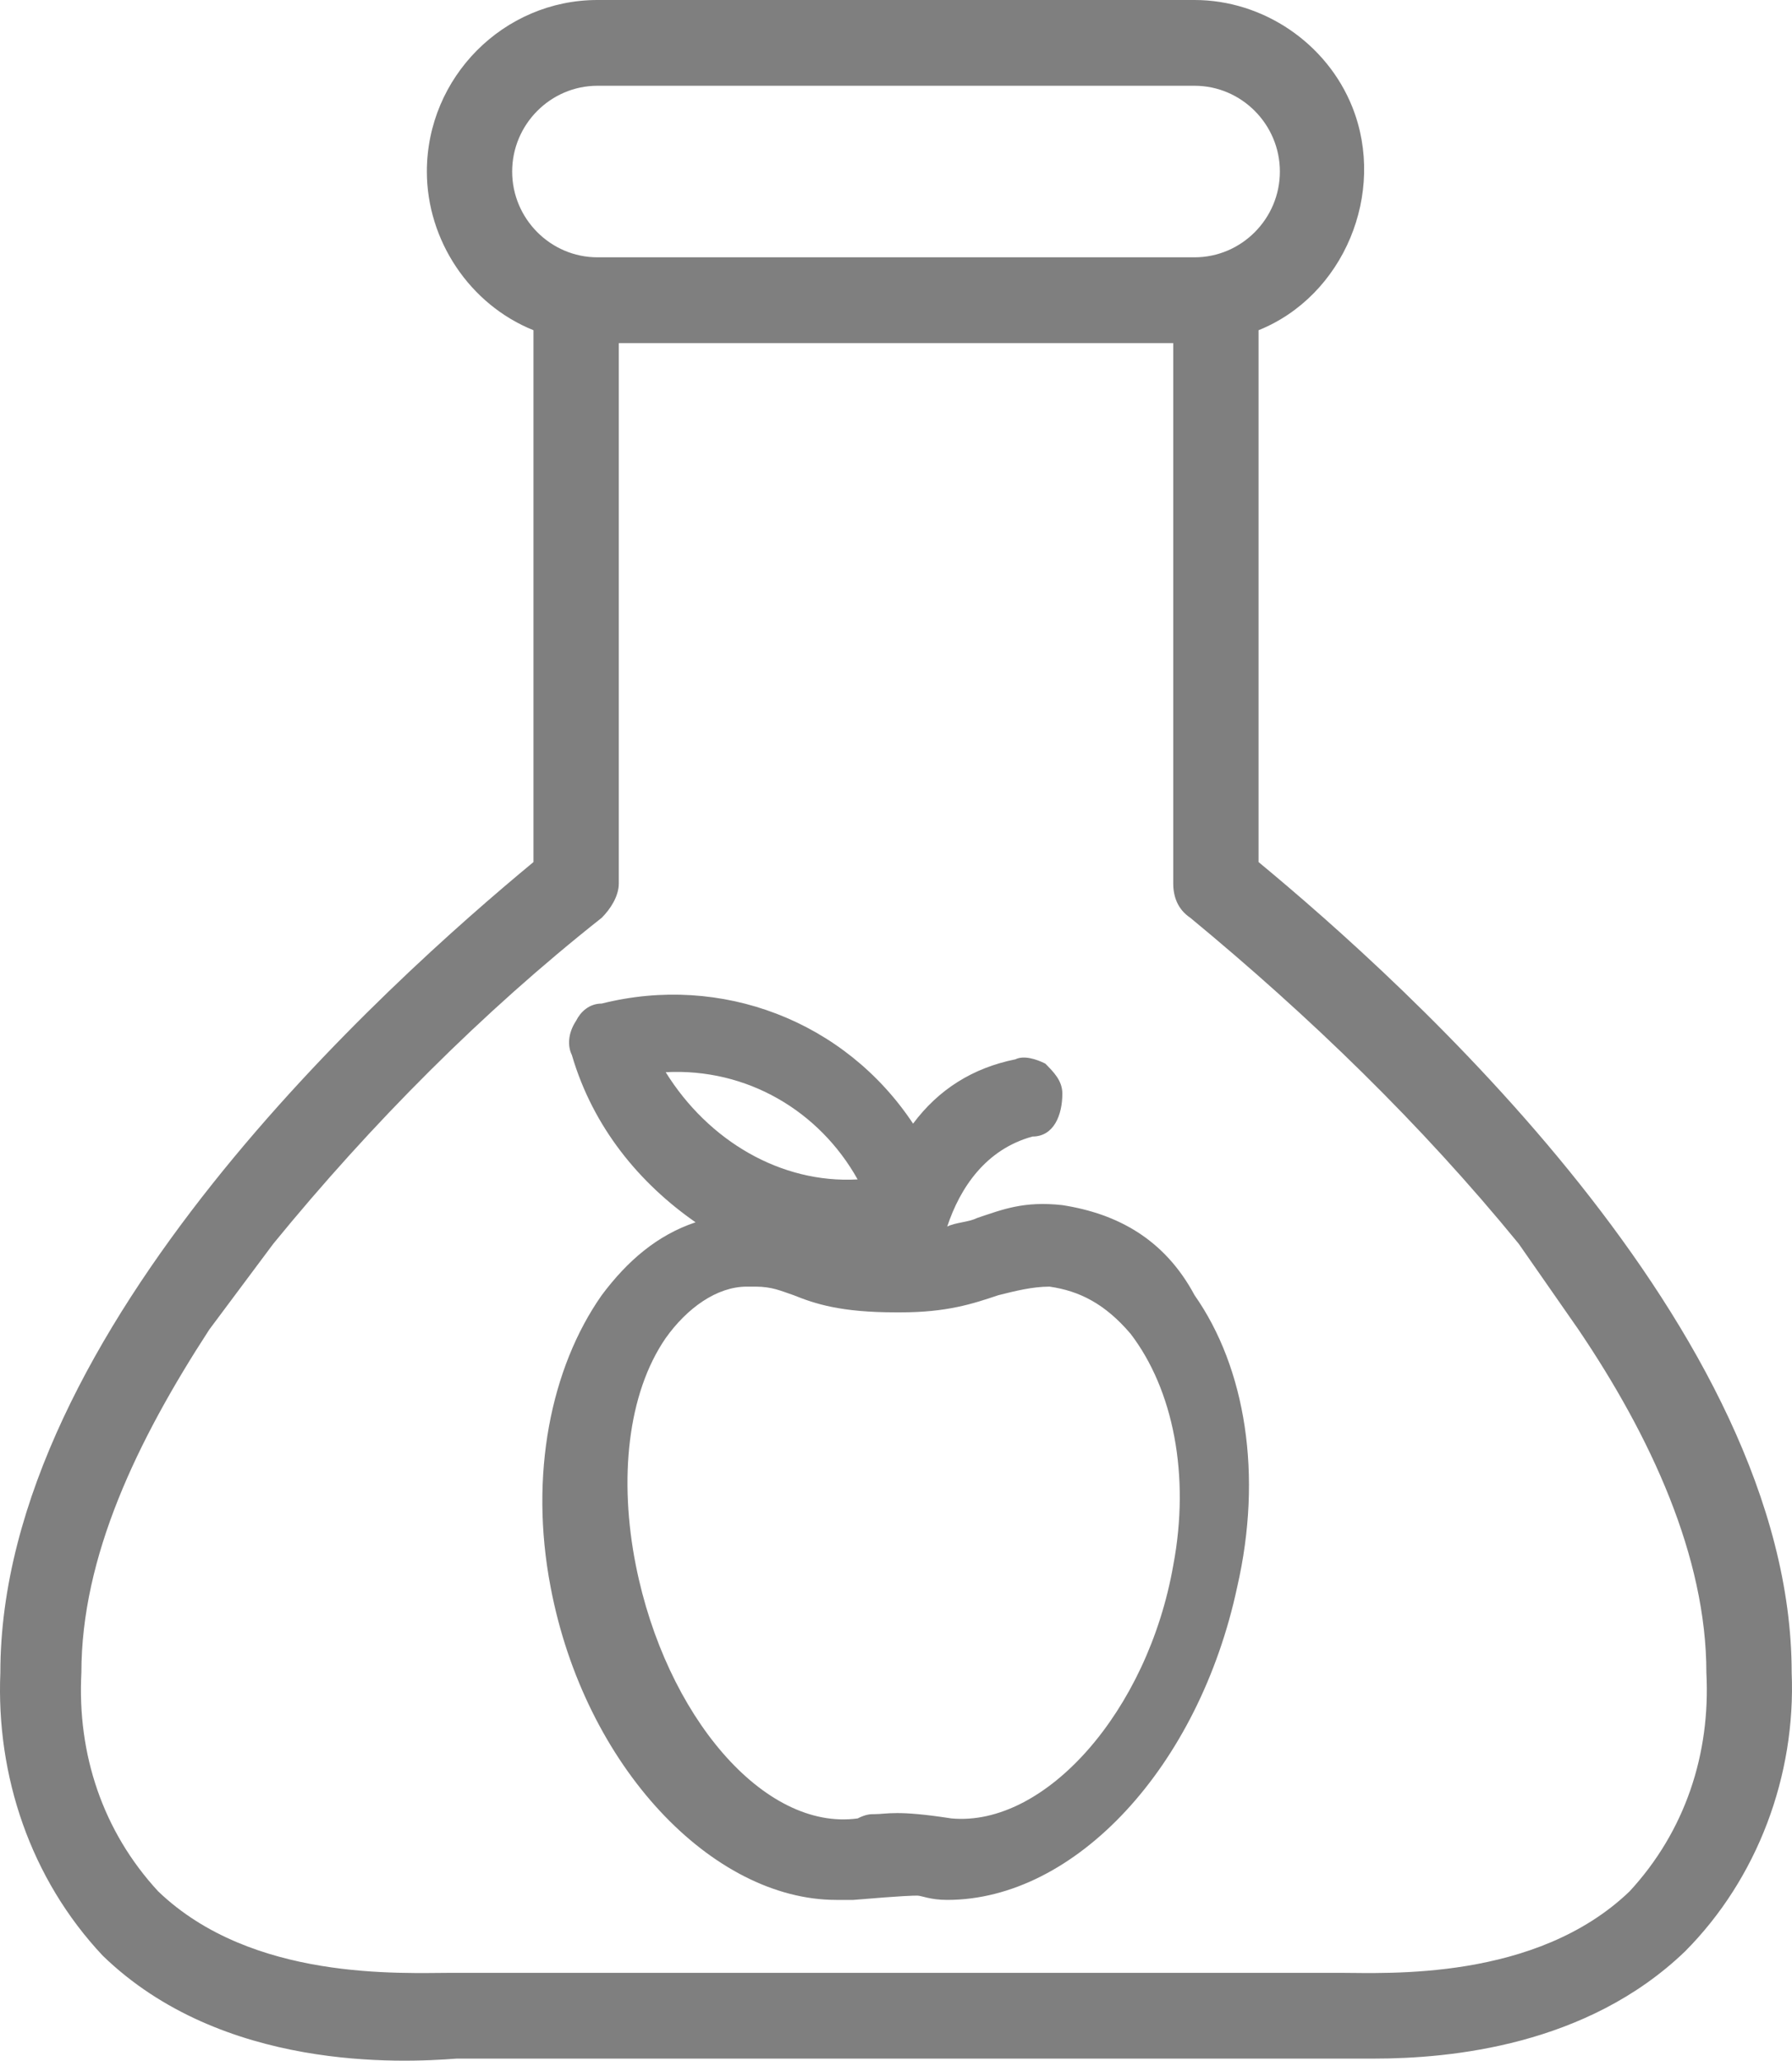 <?xml version="1.0" encoding="UTF-8"?>
<svg width="87px" height="100px" viewBox="0 0 87 100" version="1.1" xmlns="http://www.w3.org/2000/svg" xmlns:xlink="http://www.w3.org/1999/xlink">
    <!-- Generator: Sketch 53.2 (72643) - https://sketchapp.com -->
    <title>inocuidad</title>
    <desc>Created with Sketch.</desc>
    <g id="Page-1" stroke="none" stroke-width="1" fill="none" fill-rule="evenodd">
        <g id="Supermercado" transform="translate(-617, -3616)" fill="#7F7F7F" fill-rule="nonzero">
            <g id="inocuidad" transform="translate(617, 3616)">
                <path d="M61.101,41.833 L61.101,16.025 C65.243,14.36 67.313,9.366 65.657,5.203 C64.414,2.081 61.308,0 57.995,0 L29.006,0 C24.451,0 20.724,3.746 20.724,8.325 C20.724,11.655 22.794,14.777 25.9,16.025 L25.9,41.833 C18.86,47.66 0.017,64.518 0.017,81.168 C-0.19,86.163 1.467,91.158 4.987,94.904 C10.785,100.523 19.481,100.107 22.173,99.899 L64.621,99.899 C65.036,99.899 65.864,99.899 66.692,99.899 C70.419,99.899 77.045,99.275 81.808,94.696 C85.328,91.158 87.191,86.163 86.984,81.168 C86.984,64.518 68.142,47.66 61.101,41.833 Z M24.865,8.325 C24.865,6.036 26.729,4.162 29.006,4.162 L57.995,4.162 C60.273,4.162 62.137,6.036 62.137,8.325 C62.137,10.614 60.273,12.487 57.995,12.487 L29.006,12.487 C26.729,12.487 24.865,10.614 24.865,8.325 Z M79.116,91.782 C74.561,96.153 67.313,95.736 65.036,95.736 L21.966,95.736 C19.481,95.736 12.234,96.153 7.679,91.782 C4.987,88.868 3.744,85.122 3.951,81.168 C3.951,75.549 6.643,69.929 10.163,64.518 L13.269,60.356 C18.032,54.528 23.416,49.117 29.213,44.538 C29.628,44.122 30.042,43.498 30.042,42.873 L30.042,16.65 L56.96,16.65 L56.96,42.873 C56.96,43.498 57.167,44.122 57.788,44.538 C63.586,49.325 68.97,54.528 73.732,60.356 L76.631,64.518 C80.151,69.721 82.843,75.549 82.843,81.168 C83.05,85.122 81.808,88.868 79.116,91.782 Z M51.576,58.482 L51.576,58.482 C49.713,58.274 48.677,58.691 47.435,59.107 C47.021,59.315 46.4,59.315 45.986,59.523 C46.607,57.65 47.849,55.777 50.127,55.153 C51.162,55.153 51.576,54.112 51.576,53.071 C51.576,52.447 51.162,52.031 50.748,51.614 C50.334,51.406 49.713,51.198 49.299,51.406 C47.228,51.823 45.571,52.863 44.329,54.528 C41.016,49.533 35.011,47.244 29.213,48.701 C28.592,48.701 28.178,49.117 27.971,49.533 C27.557,50.158 27.557,50.782 27.764,51.198 C28.799,54.736 31.077,57.442 33.769,59.315 C31.905,59.939 30.456,61.188 29.213,62.853 C26.729,66.391 25.693,71.594 26.729,77.005 C28.385,85.747 34.597,92.198 40.602,92.198 C40.809,92.198 41.223,92.198 41.43,92.198 C43.915,91.99 44.329,91.99 44.536,91.99 C44.743,91.99 45.157,92.198 45.986,92.198 C52.198,92.198 58.202,85.747 60.066,77.005 C61.308,71.594 60.48,66.391 57.995,62.853 C56.546,60.147 54.268,58.899 51.576,58.482 Z M32.319,52.031 C36.254,51.823 39.774,53.904 41.637,57.234 C37.91,57.442 34.39,55.361 32.319,52.031 Z M56.96,75.965 C55.718,83.041 50.748,88.66 46.193,88.244 C43.501,87.828 43.087,88.036 42.466,88.036 C42.258,88.036 42.051,88.036 41.637,88.244 C37.082,88.868 32.319,83.249 30.87,75.965 C30.042,71.802 30.456,67.64 32.319,64.934 C33.355,63.477 34.804,62.437 36.254,62.437 C36.461,62.437 36.668,62.437 36.668,62.437 C37.496,62.437 37.91,62.645 38.531,62.853 C39.567,63.269 40.809,63.686 43.501,63.686 L43.708,63.686 C45.986,63.686 47.228,63.269 48.47,62.853 C49.299,62.645 50.127,62.437 50.955,62.437 C52.405,62.645 53.647,63.269 54.889,64.726 C56.96,67.432 57.788,71.594 56.96,75.965 Z" id="Shape"></path>
            </g>
        </g>
    </g>
</svg>